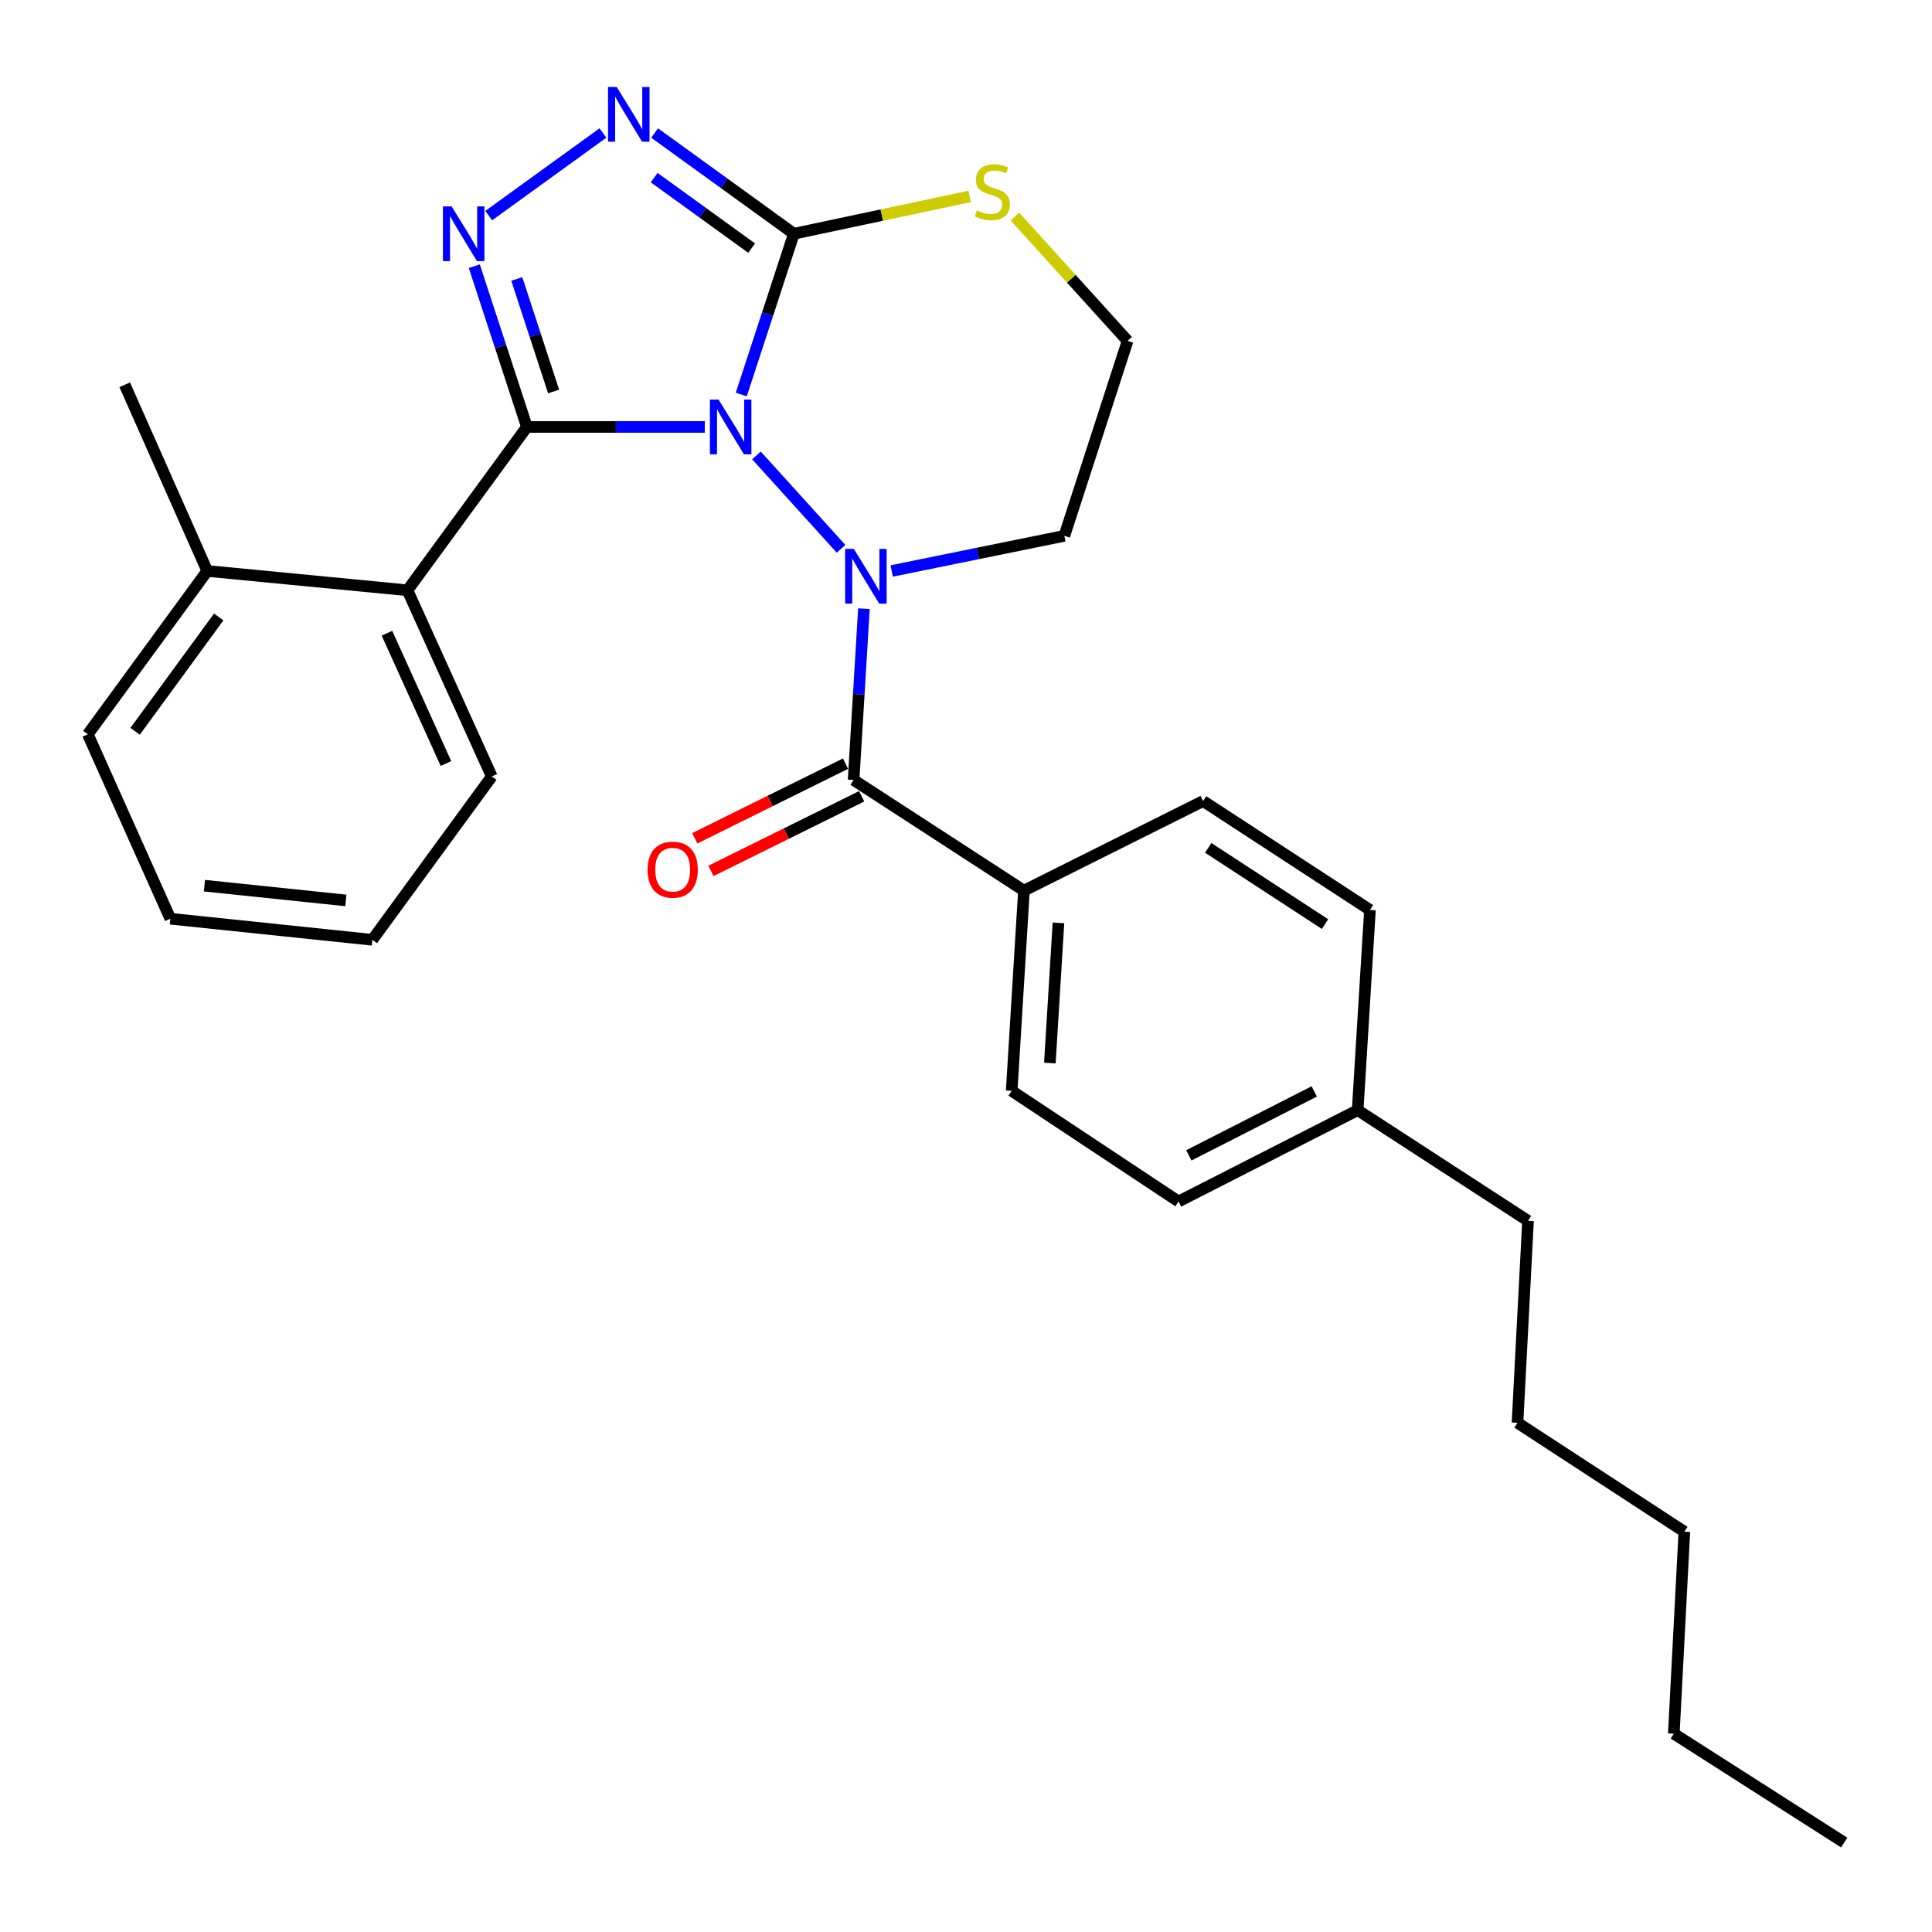 <?xml version='1.0' encoding='iso-8859-1'?>
<svg version='1.1' baseProfile='full'
              xmlns='http://www.w3.org/2000/svg'
                      xmlns:rdkit='http://www.rdkit.org/xml'
                      xmlns:xlink='http://www.w3.org/1999/xlink'
                  xml:space='preserve'
width='1000px' height='1000px' viewBox='0 0 1000 1000'>
<!-- END OF HEADER -->
<rect style='opacity:1.0;fill:#FFFFFF;stroke:none' width='1000' height='1000' x='0' y='0'> </rect>
<path class='bond-0' d='M 312.075,68.843 L 252.963,111.602' style='fill:none;fill-rule:evenodd;stroke:#0000FF;stroke-width:6px;stroke-linecap:butt;stroke-linejoin:miter;stroke-opacity:1' />
<path class='bond-1' d='M 338.828,68.843 L 374.866,94.911' style='fill:none;fill-rule:evenodd;stroke:#0000FF;stroke-width:6px;stroke-linecap:butt;stroke-linejoin:miter;stroke-opacity:1' />
<path class='bond-1' d='M 374.866,94.911 L 410.904,120.979' style='fill:none;fill-rule:evenodd;stroke:#000000;stroke-width:6px;stroke-linecap:butt;stroke-linejoin:miter;stroke-opacity:1' />
<path class='bond-1' d='M 338.595,91.933 L 363.821,110.181' style='fill:none;fill-rule:evenodd;stroke:#0000FF;stroke-width:6px;stroke-linecap:butt;stroke-linejoin:miter;stroke-opacity:1' />
<path class='bond-1' d='M 363.821,110.181 L 389.048,128.428' style='fill:none;fill-rule:evenodd;stroke:#000000;stroke-width:6px;stroke-linecap:butt;stroke-linejoin:miter;stroke-opacity:1' />
<path class='bond-2' d='M 245.494,137.77 L 259.111,179.377' style='fill:none;fill-rule:evenodd;stroke:#0000FF;stroke-width:6px;stroke-linecap:butt;stroke-linejoin:miter;stroke-opacity:1' />
<path class='bond-2' d='M 259.111,179.377 L 272.727,220.984' style='fill:none;fill-rule:evenodd;stroke:#000000;stroke-width:6px;stroke-linecap:butt;stroke-linejoin:miter;stroke-opacity:1' />
<path class='bond-2' d='M 267.49,144.391 L 277.021,173.516' style='fill:none;fill-rule:evenodd;stroke:#0000FF;stroke-width:6px;stroke-linecap:butt;stroke-linejoin:miter;stroke-opacity:1' />
<path class='bond-2' d='M 277.021,173.516 L 286.553,202.641' style='fill:none;fill-rule:evenodd;stroke:#000000;stroke-width:6px;stroke-linecap:butt;stroke-linejoin:miter;stroke-opacity:1' />
<path class='bond-3' d='M 272.727,220.984 L 318.769,220.984' style='fill:none;fill-rule:evenodd;stroke:#000000;stroke-width:6px;stroke-linecap:butt;stroke-linejoin:miter;stroke-opacity:1' />
<path class='bond-3' d='M 318.769,220.984 L 364.81,220.984' style='fill:none;fill-rule:evenodd;stroke:#0000FF;stroke-width:6px;stroke-linecap:butt;stroke-linejoin:miter;stroke-opacity:1' />
<path class='bond-4' d='M 272.727,220.984 L 210.905,305.526' style='fill:none;fill-rule:evenodd;stroke:#000000;stroke-width:6px;stroke-linecap:butt;stroke-linejoin:miter;stroke-opacity:1' />
<path class='bond-5' d='M 410.904,120.979 L 397.292,162.587' style='fill:none;fill-rule:evenodd;stroke:#000000;stroke-width:6px;stroke-linecap:butt;stroke-linejoin:miter;stroke-opacity:1' />
<path class='bond-5' d='M 397.292,162.587 L 383.68,204.194' style='fill:none;fill-rule:evenodd;stroke:#0000FF;stroke-width:6px;stroke-linecap:butt;stroke-linejoin:miter;stroke-opacity:1' />
<path class='bond-6' d='M 410.904,120.979 L 456.415,111.322' style='fill:none;fill-rule:evenodd;stroke:#000000;stroke-width:6px;stroke-linecap:butt;stroke-linejoin:miter;stroke-opacity:1' />
<path class='bond-6' d='M 456.415,111.322 L 501.926,101.666' style='fill:none;fill-rule:evenodd;stroke:#CCCC00;stroke-width:6px;stroke-linecap:butt;stroke-linejoin:miter;stroke-opacity:1' />
<path class='bond-7' d='M 391.534,235.718 L 435.337,284.075' style='fill:none;fill-rule:evenodd;stroke:#0000FF;stroke-width:6px;stroke-linecap:butt;stroke-linejoin:miter;stroke-opacity:1' />
<path class='bond-8' d='M 461.547,295.539 L 506.23,286.441' style='fill:none;fill-rule:evenodd;stroke:#0000FF;stroke-width:6px;stroke-linecap:butt;stroke-linejoin:miter;stroke-opacity:1' />
<path class='bond-8' d='M 506.23,286.441 L 550.913,277.342' style='fill:none;fill-rule:evenodd;stroke:#000000;stroke-width:6px;stroke-linecap:butt;stroke-linejoin:miter;stroke-opacity:1' />
<path class='bond-9' d='M 447.172,315.061 L 444.496,359.385' style='fill:none;fill-rule:evenodd;stroke:#0000FF;stroke-width:6px;stroke-linecap:butt;stroke-linejoin:miter;stroke-opacity:1' />
<path class='bond-9' d='M 444.496,359.385 L 441.821,403.709' style='fill:none;fill-rule:evenodd;stroke:#000000;stroke-width:6px;stroke-linecap:butt;stroke-linejoin:miter;stroke-opacity:1' />
<path class='bond-10' d='M 550.913,277.342 L 583.641,176.437' style='fill:none;fill-rule:evenodd;stroke:#000000;stroke-width:6px;stroke-linecap:butt;stroke-linejoin:miter;stroke-opacity:1' />
<path class='bond-11' d='M 583.641,176.437 L 554.479,144.257' style='fill:none;fill-rule:evenodd;stroke:#000000;stroke-width:6px;stroke-linecap:butt;stroke-linejoin:miter;stroke-opacity:1' />
<path class='bond-11' d='M 554.479,144.257 L 525.318,112.078' style='fill:none;fill-rule:evenodd;stroke:#CCCC00;stroke-width:6px;stroke-linecap:butt;stroke-linejoin:miter;stroke-opacity:1' />
<path class='bond-12' d='M 529.995,460.978 L 523.64,564.616' style='fill:none;fill-rule:evenodd;stroke:#000000;stroke-width:6px;stroke-linecap:butt;stroke-linejoin:miter;stroke-opacity:1' />
<path class='bond-12' d='M 547.852,477.677 L 543.403,550.223' style='fill:none;fill-rule:evenodd;stroke:#000000;stroke-width:6px;stroke-linecap:butt;stroke-linejoin:miter;stroke-opacity:1' />
<path class='bond-13' d='M 529.995,460.978 L 622.724,414.619' style='fill:none;fill-rule:evenodd;stroke:#000000;stroke-width:6px;stroke-linecap:butt;stroke-linejoin:miter;stroke-opacity:1' />
<path class='bond-14' d='M 529.995,460.978 L 441.821,403.709' style='fill:none;fill-rule:evenodd;stroke:#000000;stroke-width:6px;stroke-linecap:butt;stroke-linejoin:miter;stroke-opacity:1' />
<path class='bond-15' d='M 437.64,395.265 L 398.626,414.58' style='fill:none;fill-rule:evenodd;stroke:#000000;stroke-width:6px;stroke-linecap:butt;stroke-linejoin:miter;stroke-opacity:1' />
<path class='bond-15' d='M 398.626,414.58 L 359.613,433.895' style='fill:none;fill-rule:evenodd;stroke:#FF0000;stroke-width:6px;stroke-linecap:butt;stroke-linejoin:miter;stroke-opacity:1' />
<path class='bond-15' d='M 446.001,412.154 L 406.988,431.469' style='fill:none;fill-rule:evenodd;stroke:#000000;stroke-width:6px;stroke-linecap:butt;stroke-linejoin:miter;stroke-opacity:1' />
<path class='bond-15' d='M 406.988,431.469 L 367.974,450.783' style='fill:none;fill-rule:evenodd;stroke:#FF0000;stroke-width:6px;stroke-linecap:butt;stroke-linejoin:miter;stroke-opacity:1' />
<path class='bond-16' d='M 523.64,564.616 L 610.003,621.894' style='fill:none;fill-rule:evenodd;stroke:#000000;stroke-width:6px;stroke-linecap:butt;stroke-linejoin:miter;stroke-opacity:1' />
<path class='bond-17' d='M 210.905,305.526 L 254.542,401.888' style='fill:none;fill-rule:evenodd;stroke:#000000;stroke-width:6px;stroke-linecap:butt;stroke-linejoin:miter;stroke-opacity:1' />
<path class='bond-17' d='M 200.283,327.754 L 230.829,395.207' style='fill:none;fill-rule:evenodd;stroke:#000000;stroke-width:6px;stroke-linecap:butt;stroke-linejoin:miter;stroke-opacity:1' />
<path class='bond-18' d='M 210.905,305.526 L 107.277,295.528' style='fill:none;fill-rule:evenodd;stroke:#000000;stroke-width:6px;stroke-linecap:butt;stroke-linejoin:miter;stroke-opacity:1' />
<path class='bond-19' d='M 45.455,380.069 L 107.277,295.528' style='fill:none;fill-rule:evenodd;stroke:#000000;stroke-width:6px;stroke-linecap:butt;stroke-linejoin:miter;stroke-opacity:1' />
<path class='bond-19' d='M 69.94,378.512 L 113.216,319.333' style='fill:none;fill-rule:evenodd;stroke:#000000;stroke-width:6px;stroke-linecap:butt;stroke-linejoin:miter;stroke-opacity:1' />
<path class='bond-20' d='M 45.455,380.069 L 88.181,475.53' style='fill:none;fill-rule:evenodd;stroke:#000000;stroke-width:6px;stroke-linecap:butt;stroke-linejoin:miter;stroke-opacity:1' />
<path class='bond-21' d='M 88.181,475.53 L 192.73,486.44' style='fill:none;fill-rule:evenodd;stroke:#000000;stroke-width:6px;stroke-linecap:butt;stroke-linejoin:miter;stroke-opacity:1' />
<path class='bond-21' d='M 105.819,458.423 L 179.003,466.06' style='fill:none;fill-rule:evenodd;stroke:#000000;stroke-width:6px;stroke-linecap:butt;stroke-linejoin:miter;stroke-opacity:1' />
<path class='bond-22' d='M 192.73,486.44 L 254.542,401.888' style='fill:none;fill-rule:evenodd;stroke:#000000;stroke-width:6px;stroke-linecap:butt;stroke-linejoin:miter;stroke-opacity:1' />
<path class='bond-23' d='M 107.277,295.528 L 64.551,199.166' style='fill:none;fill-rule:evenodd;stroke:#000000;stroke-width:6px;stroke-linecap:butt;stroke-linejoin:miter;stroke-opacity:1' />
<path class='bond-24' d='M 622.724,414.619 L 709.087,470.987' style='fill:none;fill-rule:evenodd;stroke:#000000;stroke-width:6px;stroke-linecap:butt;stroke-linejoin:miter;stroke-opacity:1' />
<path class='bond-24' d='M 625.378,438.855 L 685.832,478.313' style='fill:none;fill-rule:evenodd;stroke:#000000;stroke-width:6px;stroke-linecap:butt;stroke-linejoin:miter;stroke-opacity:1' />
<path class='bond-25' d='M 709.087,470.987 L 702.722,574.614' style='fill:none;fill-rule:evenodd;stroke:#000000;stroke-width:6px;stroke-linecap:butt;stroke-linejoin:miter;stroke-opacity:1' />
<path class='bond-26' d='M 610.003,621.894 L 702.722,574.614' style='fill:none;fill-rule:evenodd;stroke:#000000;stroke-width:6px;stroke-linecap:butt;stroke-linejoin:miter;stroke-opacity:1' />
<path class='bond-26' d='M 615.35,598.014 L 680.253,564.918' style='fill:none;fill-rule:evenodd;stroke:#000000;stroke-width:6px;stroke-linecap:butt;stroke-linejoin:miter;stroke-opacity:1' />
<path class='bond-27' d='M 702.722,574.614 L 790.907,631.893' style='fill:none;fill-rule:evenodd;stroke:#000000;stroke-width:6px;stroke-linecap:butt;stroke-linejoin:miter;stroke-opacity:1' />
<path class='bond-28' d='M 790.907,631.893 L 785.452,736.431' style='fill:none;fill-rule:evenodd;stroke:#000000;stroke-width:6px;stroke-linecap:butt;stroke-linejoin:miter;stroke-opacity:1' />
<path class='bond-29' d='M 785.452,736.431 L 871.815,792.799' style='fill:none;fill-rule:evenodd;stroke:#000000;stroke-width:6px;stroke-linecap:butt;stroke-linejoin:miter;stroke-opacity:1' />
<path class='bond-30' d='M 866.361,897.348 L 871.815,792.799' style='fill:none;fill-rule:evenodd;stroke:#000000;stroke-width:6px;stroke-linecap:butt;stroke-linejoin:miter;stroke-opacity:1' />
<path class='bond-31' d='M 866.361,897.348 L 954.545,953.705' style='fill:none;fill-rule:evenodd;stroke:#000000;stroke-width:6px;stroke-linecap:butt;stroke-linejoin:miter;stroke-opacity:1' />
<path  class='atom-0' d='M 319.192 45.007
L 328.472 60.007
Q 329.392 61.487, 330.872 64.167
Q 332.352 66.847, 332.432 67.007
L 332.432 45.007
L 336.192 45.007
L 336.192 73.327
L 332.312 73.327
L 322.352 56.927
Q 321.192 55.007, 319.952 52.807
Q 318.752 50.607, 318.392 49.927
L 318.392 73.327
L 314.712 73.327
L 314.712 45.007
L 319.192 45.007
' fill='#0000FF'/>
<path  class='atom-1' d='M 233.739 106.819
L 243.019 121.819
Q 243.939 123.299, 245.419 125.979
Q 246.899 128.659, 246.979 128.819
L 246.979 106.819
L 250.739 106.819
L 250.739 135.139
L 246.859 135.139
L 236.899 118.739
Q 235.739 116.819, 234.499 114.619
Q 233.299 112.419, 232.939 111.739
L 232.939 135.139
L 229.259 135.139
L 229.259 106.819
L 233.739 106.819
' fill='#0000FF'/>
<path  class='atom-4' d='M 371.927 206.824
L 381.207 221.824
Q 382.127 223.304, 383.607 225.984
Q 385.087 228.664, 385.167 228.824
L 385.167 206.824
L 388.927 206.824
L 388.927 235.144
L 385.047 235.144
L 375.087 218.744
Q 373.927 216.824, 372.687 214.624
Q 371.487 212.424, 371.127 211.744
L 371.127 235.144
L 367.447 235.144
L 367.447 206.824
L 371.927 206.824
' fill='#0000FF'/>
<path  class='atom-5' d='M 441.926 284.1
L 451.206 299.1
Q 452.126 300.58, 453.606 303.26
Q 455.086 305.94, 455.166 306.1
L 455.166 284.1
L 458.926 284.1
L 458.926 312.42
L 455.046 312.42
L 445.086 296.02
Q 443.926 294.1, 442.686 291.9
Q 441.486 289.7, 441.126 289.02
L 441.126 312.42
L 437.446 312.42
L 437.446 284.1
L 441.926 284.1
' fill='#0000FF'/>
<path  class='atom-8' d='M 505.631 108.902
Q 505.951 109.022, 507.271 109.582
Q 508.591 110.142, 510.031 110.502
Q 511.511 110.822, 512.951 110.822
Q 515.631 110.822, 517.191 109.542
Q 518.751 108.222, 518.751 105.942
Q 518.751 104.382, 517.951 103.422
Q 517.191 102.462, 515.991 101.942
Q 514.791 101.422, 512.791 100.822
Q 510.271 100.062, 508.751 99.342
Q 507.271 98.622, 506.191 97.102
Q 505.151 95.582, 505.151 93.022
Q 505.151 89.462, 507.551 87.262
Q 509.991 85.062, 514.791 85.062
Q 518.071 85.062, 521.791 86.622
L 520.871 89.702
Q 517.471 88.302, 514.911 88.302
Q 512.151 88.302, 510.631 89.462
Q 509.111 90.582, 509.151 92.542
Q 509.151 94.062, 509.911 94.982
Q 510.711 95.902, 511.831 96.422
Q 512.991 96.942, 514.911 97.542
Q 517.471 98.342, 518.991 99.142
Q 520.511 99.942, 521.591 101.582
Q 522.711 103.182, 522.711 105.942
Q 522.711 109.862, 520.071 111.982
Q 517.471 114.062, 513.111 114.062
Q 510.591 114.062, 508.671 113.502
Q 506.791 112.982, 504.551 112.062
L 505.631 108.902
' fill='#CCCC00'/>
<path  class='atom-11' d='M 335.181 450.148
Q 335.181 443.348, 338.541 439.548
Q 341.901 435.748, 348.181 435.748
Q 354.461 435.748, 357.821 439.548
Q 361.181 443.348, 361.181 450.148
Q 361.181 457.028, 357.781 460.948
Q 354.381 464.828, 348.181 464.828
Q 341.941 464.828, 338.541 460.948
Q 335.181 457.068, 335.181 450.148
M 348.181 461.628
Q 352.501 461.628, 354.821 458.748
Q 357.181 455.828, 357.181 450.148
Q 357.181 444.588, 354.821 441.788
Q 352.501 438.948, 348.181 438.948
Q 343.861 438.948, 341.501 441.748
Q 339.181 444.548, 339.181 450.148
Q 339.181 455.868, 341.501 458.748
Q 343.861 461.628, 348.181 461.628
' fill='#FF0000'/>
</svg>
